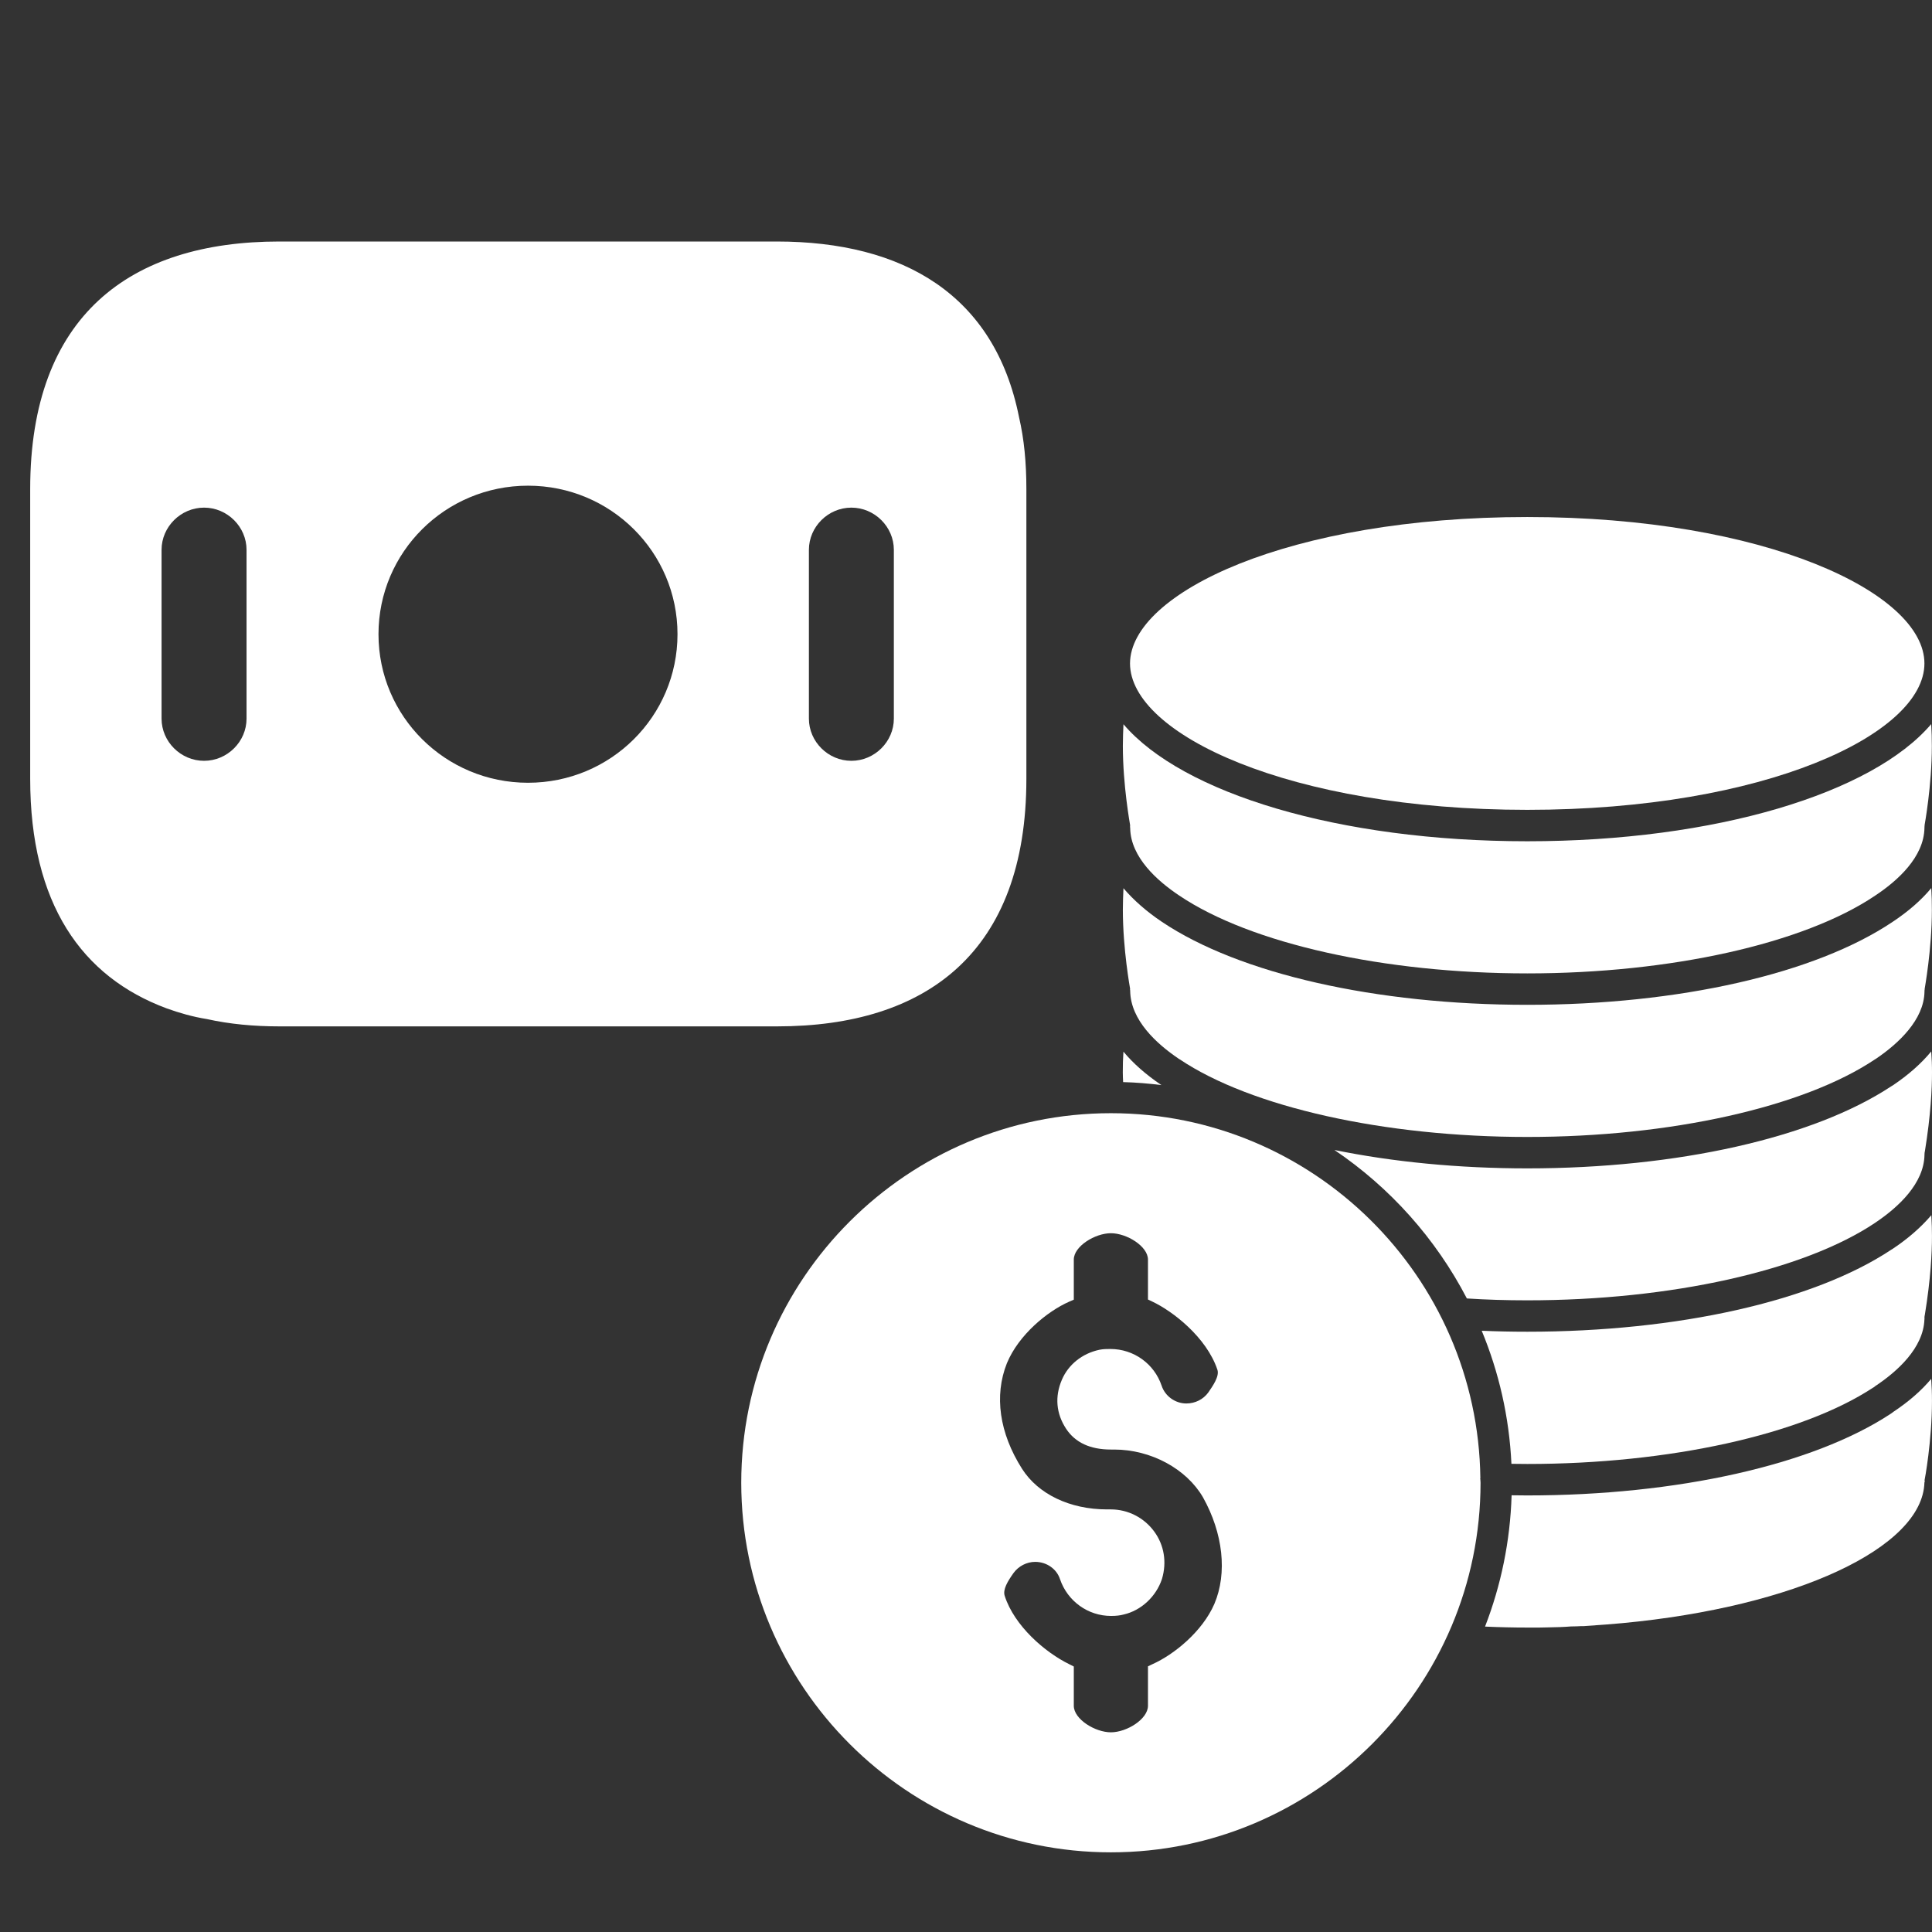 <svg width="64" height="64" viewBox="0 0 64 64" fill="none" xmlns="http://www.w3.org/2000/svg">
<rect x="0" y="0" width="64" height="64" fill="#333333" stroke="none"/>
<path d="M33.756 13.815C32.949 9.771 29.929 8 25.727 8H9.255C4.302 8 1 10.46 1 16.201V25.799C1 29.937 2.707 32.36 5.521 33.404C5.934 33.553 6.384 33.683 6.853 33.758C7.604 33.925 8.41 34 9.255 34H25.745C30.698 34 34 31.54 34 25.799V16.201C34 15.325 33.925 14.542 33.756 13.815ZM8.167 23.805C8.167 24.569 7.529 25.203 6.76 25.203C5.99 25.203 5.352 24.569 5.352 23.805V18.214C5.352 17.45 5.99 16.816 6.76 16.816C7.529 16.816 8.167 17.45 8.167 18.214V23.805ZM17.491 25.93C14.752 25.93 12.538 23.73 12.538 21.009C12.538 18.288 14.752 16.089 17.491 16.089C20.23 16.089 22.443 18.288 22.443 21.009C22.443 23.73 20.23 25.93 17.491 25.93ZM29.61 23.805C29.61 24.569 28.972 25.203 28.203 25.203C27.434 25.203 26.796 24.569 26.796 23.805V18.214C26.796 17.45 27.434 16.816 28.203 16.816C28.972 16.816 29.61 17.45 29.61 18.214V23.805Z" fill="#ffffff"/>
<path d="M63.974 45.676C63.652 46.062 63.23 46.431 62.72 46.769C62.683 46.801 62.647 46.822 62.626 46.837C60.055 48.529 55.554 49.538 50.594 49.538C50.417 49.538 50.246 49.533 50.074 49.533C50.027 51.063 49.72 52.525 49.194 53.883C49.668 53.904 50.136 53.915 50.594 53.915C50.818 53.92 51.052 53.915 51.286 53.909C51.541 53.904 51.791 53.899 52.041 53.878C52.181 53.878 52.28 53.872 52.384 53.867H52.467L53.191 53.815C53.383 53.799 53.56 53.784 53.737 53.769C59.487 53.228 63.687 51.271 63.749 49.111C63.749 49.101 63.755 49.095 63.76 49.08C63.76 49.064 63.754 49.048 63.754 49.033C63.76 49.018 63.999 47.727 63.999 46.411C64 46.16 63.99 45.916 63.974 45.676L63.974 45.676Z" fill="#ffffff"/>
<path d="M63.979 40.253C63.646 40.643 63.219 41.023 62.694 41.372C62.678 41.382 62.663 41.392 62.641 41.404C60.076 43.105 55.58 44.115 50.594 44.115C50.074 44.115 49.574 44.104 49.084 44.083C49.651 45.452 49.995 46.935 50.068 48.491C50.239 48.491 50.412 48.496 50.594 48.496C55.288 48.496 59.68 47.529 62.057 45.962C62.068 45.957 62.068 45.952 62.073 45.957C62.084 45.946 62.099 45.931 62.115 45.92C62.844 45.436 63.713 44.661 63.749 43.709V43.703C63.749 43.698 63.749 43.693 63.755 43.683C63.749 43.677 63.749 43.672 63.749 43.667C63.749 43.625 63.755 43.584 63.765 43.542C63.958 42.361 63.999 41.487 63.999 40.956C63.999 40.764 63.994 40.529 63.978 40.253L63.979 40.253Z" fill="#ffffff"/>
<path d="M63.974 34.831C63.647 35.227 63.22 35.607 62.699 35.956C62.684 35.966 62.663 35.976 62.647 35.987C60.072 37.688 55.575 38.704 50.595 38.704C48.316 38.704 46.141 38.49 44.205 38.095C46.047 39.339 47.561 41.03 48.592 43.013C49.221 43.054 49.888 43.075 50.595 43.075C55.341 43.075 59.749 42.092 62.112 40.51C62.127 40.499 62.143 40.489 62.158 40.478C62.887 39.984 63.735 39.203 63.751 38.256V38.246C63.751 38.21 63.756 38.163 63.767 38.121C63.959 36.935 64 36.066 64 35.53C64.001 35.295 63.991 35.06 63.975 34.831L63.974 34.831Z" fill="#ffffff"/>
<path d="M37.433 32.781V32.786C37.433 32.796 37.439 32.802 37.439 32.812V32.828V32.838C37.459 33.796 38.308 34.571 39.037 35.066C39.047 35.076 39.063 35.081 39.079 35.092C41.447 36.679 45.859 37.663 50.595 37.663C55.331 37.663 59.744 36.679 62.112 35.092C62.127 35.081 62.143 35.076 62.154 35.066C62.882 34.571 63.736 33.785 63.751 32.849V32.833V32.817C63.751 32.807 63.757 32.796 63.757 32.781V32.76C63.757 32.744 63.996 31.453 63.996 30.143C63.996 29.898 63.991 29.654 63.976 29.419C63.648 29.815 63.221 30.189 62.695 30.538C60.13 32.261 55.607 33.286 50.596 33.286C45.584 33.286 41.058 32.261 38.491 30.538C37.971 30.189 37.549 29.814 37.216 29.424C37.206 29.659 37.196 29.892 37.196 30.137C37.196 31.448 37.435 32.739 37.435 32.749C37.438 32.76 37.433 32.77 37.433 32.781L37.433 32.781Z" fill="#ffffff"/>
<path d="M50.594 26.827C58.462 26.827 63.749 24.319 63.749 21.977C63.749 19.636 58.462 17.127 50.594 17.127C46.659 17.127 43.371 17.752 41.06 18.673C38.76 19.594 37.438 20.806 37.433 21.978C37.438 24.319 42.726 26.827 50.594 26.827L50.594 26.827Z" fill="#ffffff"/>
<path d="M37.433 27.39C37.439 27.405 37.439 27.426 37.439 27.442C37.459 28.399 38.334 29.18 39.068 29.669C41.436 31.262 45.854 32.245 50.595 32.245C55.336 32.245 59.754 31.261 62.116 29.669C62.855 29.18 63.734 28.394 63.75 27.426C63.75 27.41 63.75 27.379 63.755 27.348V27.332C63.755 27.322 63.995 26.031 63.995 24.715C63.995 24.47 63.989 24.226 63.974 23.986C62.033 26.27 56.845 27.868 50.595 27.868C44.345 27.868 39.162 26.276 37.216 23.991C37.206 24.225 37.196 24.465 37.196 24.709C37.196 26.026 37.435 27.311 37.435 27.327C37.439 27.348 37.434 27.369 37.434 27.39L37.433 27.39Z" fill="#ffffff"/>
<path d="M36.8 61.361C43.55 61.361 49.045 55.87 49.045 49.116C49.045 49.084 49.039 49.048 49.039 49.017C49.039 49.001 49.034 48.996 49.034 48.981C49.034 48.975 49.039 48.97 49.039 48.965C48.956 42.283 43.497 36.876 36.8 36.876C30.05 36.876 24.555 42.367 24.555 49.116C24.555 55.87 30.05 61.361 36.8 61.361L36.8 61.361ZM33.354 45.161C33.745 44.214 34.697 43.438 35.415 43.121L35.571 43.053V41.726C35.571 41.284 36.274 40.852 36.8 40.852C37.325 40.852 38.028 41.284 38.028 41.726V43.048L38.179 43.12C38.84 43.432 39.964 44.291 40.328 45.374C40.401 45.593 40.172 45.915 40.026 46.128C39.86 46.357 39.59 46.492 39.298 46.492C38.934 46.492 38.596 46.253 38.481 45.904C38.236 45.176 37.555 44.687 36.784 44.687C36.675 44.687 36.55 44.687 36.42 44.713C35.853 44.833 35.39 45.202 35.176 45.707C34.937 46.263 34.984 46.825 35.317 47.331C35.619 47.789 36.118 48.018 36.8 48.018H36.909C38.127 48.018 39.303 48.658 39.85 49.6C40.516 50.791 40.661 52.108 40.229 53.128C39.834 54.044 38.892 54.809 38.179 55.127L38.028 55.199V56.506C38.028 56.948 37.326 57.385 36.8 57.385C36.274 57.385 35.571 56.949 35.571 56.506V55.205L35.426 55.132C34.614 54.736 33.6 53.857 33.282 52.864C33.214 52.655 33.381 52.38 33.574 52.109C33.74 51.88 34.011 51.739 34.292 51.739C34.671 51.739 35.005 51.973 35.114 52.312C35.363 53.041 36.04 53.53 36.805 53.53C36.976 53.53 37.107 53.514 37.221 53.483C37.798 53.353 38.298 52.89 38.491 52.307C38.658 51.75 38.564 51.183 38.236 50.735C37.898 50.272 37.362 50.001 36.8 50.001H36.675C35.442 50.001 34.391 49.497 33.855 48.654C33.105 47.472 32.928 46.233 33.354 45.161L33.354 45.161Z" fill="#ffffff"/>
<path d="M38.474 35.945C37.959 35.597 37.538 35.227 37.215 34.837C37.199 35.06 37.194 35.289 37.194 35.524C37.194 35.633 37.2 35.737 37.205 35.846C37.631 35.857 38.058 35.893 38.474 35.945L38.474 35.945Z" fill="#ffffff"/>
</svg>
